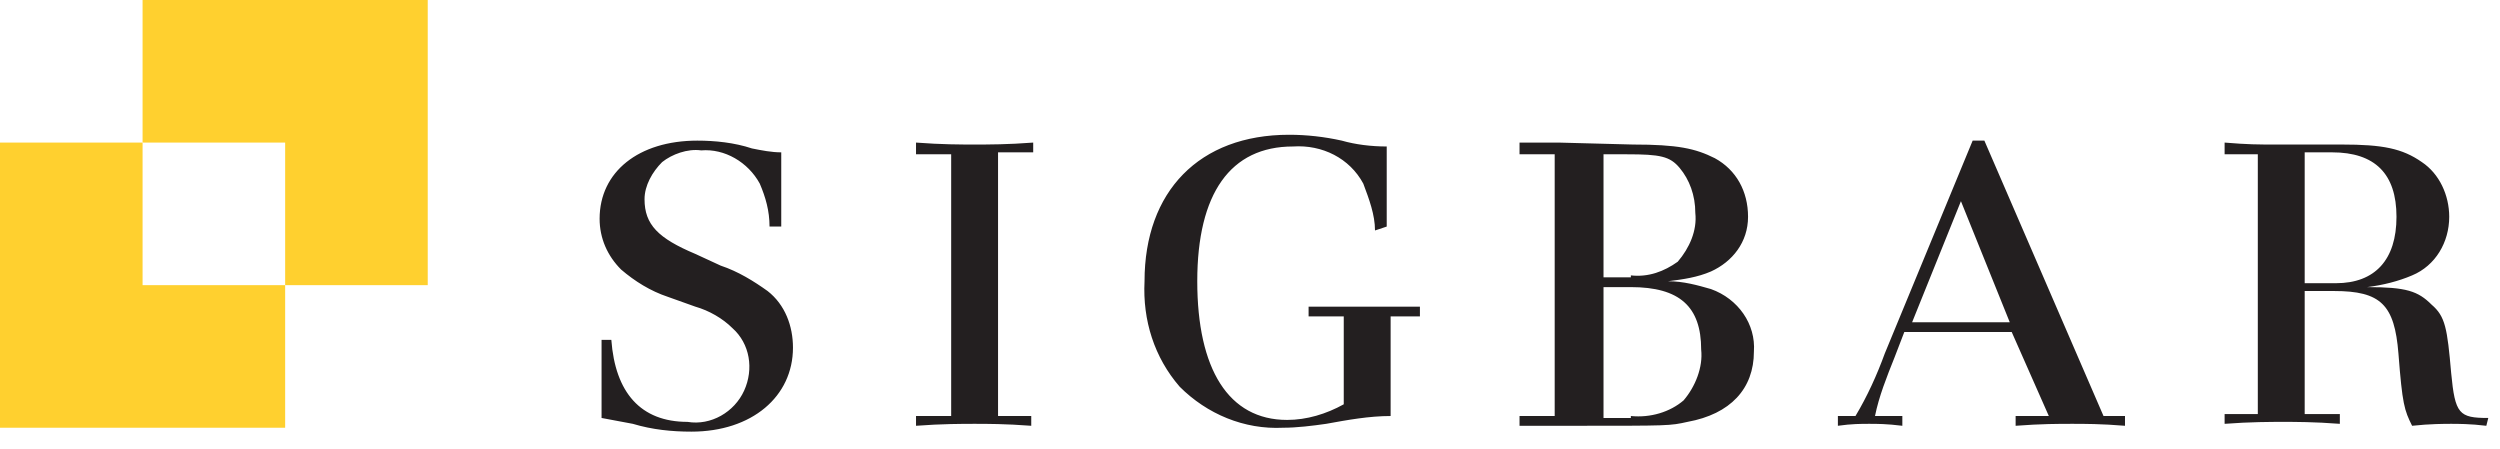 <?xml version="1.0" encoding="utf-8"?>
<!-- Generator: Adobe Illustrator 24.0.1, SVG Export Plug-In . SVG Version: 6.00 Build 0)  -->
<svg version="1.1" id="Laag_1" xmlns="http://www.w3.org/2000/svg" xmlns:xlink="http://www.w3.org/1999/xlink" x="0px" y="0px"
	 viewBox="0 0 128 23" style="enable-background:new 0 0 128 23;" xml:space="preserve">
<style type="text/css">
	.st0{fill:#231F20;}
	.st1{fill-rule:evenodd;clip-rule:evenodd;fill:#FFD02F;}
</style>
<g>
	<path class="st0" d="M31.3,17.4c0.2,2.7,1.5,4.2,3.9,4.2c1.2,0.2,2.4-0.5,2.9-1.6c0.5-1.1,0.3-2.4-0.6-3.2
		c-0.5-0.5-1.2-0.9-1.9-1.1l-1.4-0.5c-0.9-0.3-1.7-0.8-2.4-1.4c-0.7-0.7-1.1-1.6-1.1-2.6c0-2.4,2-4,5-4c0.9,0,1.9,0.1,2.8,0.4
		c0.5,0.1,1,0.2,1.5,0.2c0,0.7,0,1.1,0,1.5s0,1.3,0,2.3h-0.6c0-0.8-0.2-1.5-0.5-2.2c-0.6-1.1-1.8-1.8-3-1.7c-0.7-0.1-1.5,0.2-2,0.6
		c-0.5,0.5-0.9,1.2-0.9,1.9c0,1.3,0.7,2,2.6,2.8l1.3,0.6c0.9,0.3,1.7,0.8,2.4,1.3c0.9,0.7,1.3,1.8,1.3,2.9c0,2.5-2.1,4.3-5.2,4.3
		c-1,0-2-0.1-3-0.4c-0.5-0.1-1.1-0.2-1.6-0.3c0-1,0-1.7,0-2.2s0-1,0-1.8L31.3,17.4z M51.1,21.3h1.7v0.5c-1.3-0.1-2.3-0.1-2.9-0.1
		c-0.6,0-1.7,0-3,0.1v-0.5h1.8V7.9h-1.8V7.3c1.3,0.1,2.3,0.1,3,0.1c0.7,0,1.7,0,3-0.1v0.5h-1.8V21.3z M70.4,11.8
		c0-0.8-0.3-1.6-0.6-2.4c-0.7-1.3-2.1-2-3.6-1.9c-3.2,0-4.9,2.4-4.9,6.9s1.6,7.1,4.6,7.1c1,0,2-0.3,2.9-0.8v-4.5h-1.8v-0.5
		c1,0,1.4,0,2.7,0c1.5,0,1.9,0,3,0v0.5h-1.5v5.1c-1.1,0-2.2,0.2-3.3,0.4c-0.7,0.1-1.5,0.2-2.2,0.2c-2,0.1-3.9-0.7-5.3-2.1
		c-1.3-1.5-1.9-3.4-1.8-5.4c0-4.6,2.8-7.5,7.4-7.5c0.9,0,1.8,0.1,2.7,0.3c0.7,0.2,1.5,0.3,2.3,0.3c0,1.2,0,1.5,0,2
		c0,0.5,0,0.7,0,2.1L70.4,11.8z M83.6,7.4c2.3,0,3.2,0.2,4.2,0.7c1.1,0.6,1.7,1.7,1.7,3s-0.8,2.3-1.9,2.8c-0.7,0.3-1.4,0.4-2.2,0.5
		c0.8,0,1.5,0.2,2.2,0.4c1.4,0.5,2.3,1.8,2.2,3.2c0,1.9-1.2,3.2-3.4,3.6c-0.9,0.2-0.9,0.2-5.8,0.2c-1.2,0-1.7,0-2.8,0v-0.5h1.8V7.9
		h-1.8V7.3c0.8,0,1.1,0,2,0L83.6,7.4z M83.5,14.1c0.9,0.1,1.7-0.2,2.4-0.7c0.6-0.7,1-1.6,0.9-2.5c0-0.9-0.3-1.7-0.8-2.3
		c-0.5-0.6-1-0.7-2.7-0.7h-1.2v6.3H83.5z M83.5,21.3c1,0.1,2-0.2,2.7-0.8c0.6-0.7,1-1.7,0.9-2.6c0-2.2-1.1-3.2-3.6-3.2h-1.4v6.7
		H83.5z M107.7,21.3h1.1v0.5c-1.2-0.1-2.1-0.1-2.7-0.1c-0.7,0-1.6,0-2.9,0.1v-0.5h1.7l-1.9-4.3h-5.5l-0.5,1.3c-0.4,1-0.8,2-1,3h1.4
		v0.5c-0.8-0.1-1.3-0.1-1.7-0.1s-0.9,0-1.6,0.1v-0.5h0.9c0.6-1,1.1-2.1,1.5-3.2l4.5-10.9h0.6L107.7,21.3z M102.9,16.5l-2.5-6.2
		l-2.5,6.2H102.9z M127.3,21.8c-0.8-0.1-1.5-0.1-1.8-0.1s-1.1,0-2,0.1c-0.4-0.8-0.5-1.1-0.7-3.7c-0.2-2.5-0.9-3.2-3.3-3.2H118v6.3
		h1.8v0.5c-1.3-0.1-2.3-0.1-2.9-0.1s-1.7,0-3,0.1v-0.5h1.7V7.9h-1.7V7.3c1.2,0.1,1.7,0.1,2.6,0.1h3.4c2.1,0,3.1,0.2,4.1,0.9
		c0.9,0.6,1.4,1.7,1.4,2.8c0,1.3-0.7,2.5-1.9,3c-0.7,0.3-1.5,0.5-2.3,0.6c2,0,2.6,0.2,3.3,0.9c0.7,0.6,0.8,1.2,1,3.5
		c0.2,2.1,0.4,2.3,1.9,2.3L127.3,21.8z M119.6,14.5c2,0,3.1-1.2,3.1-3.4s-1.1-3.3-3.3-3.3H118v6.7H119.6z"/>
	<polygon class="st1" points="7.3,7.3 0,7.3 0,14.6 0,21.9 7.3,21.9 14.6,21.9 14.6,14.6 7.3,14.6 	"/>
	<polygon class="st1" points="14.6,0 7.3,0 7.3,7.3 14.6,7.3 14.6,14.6 21.9,14.6 21.9,7.3 21.9,0 	"/>
</g>
</svg>
